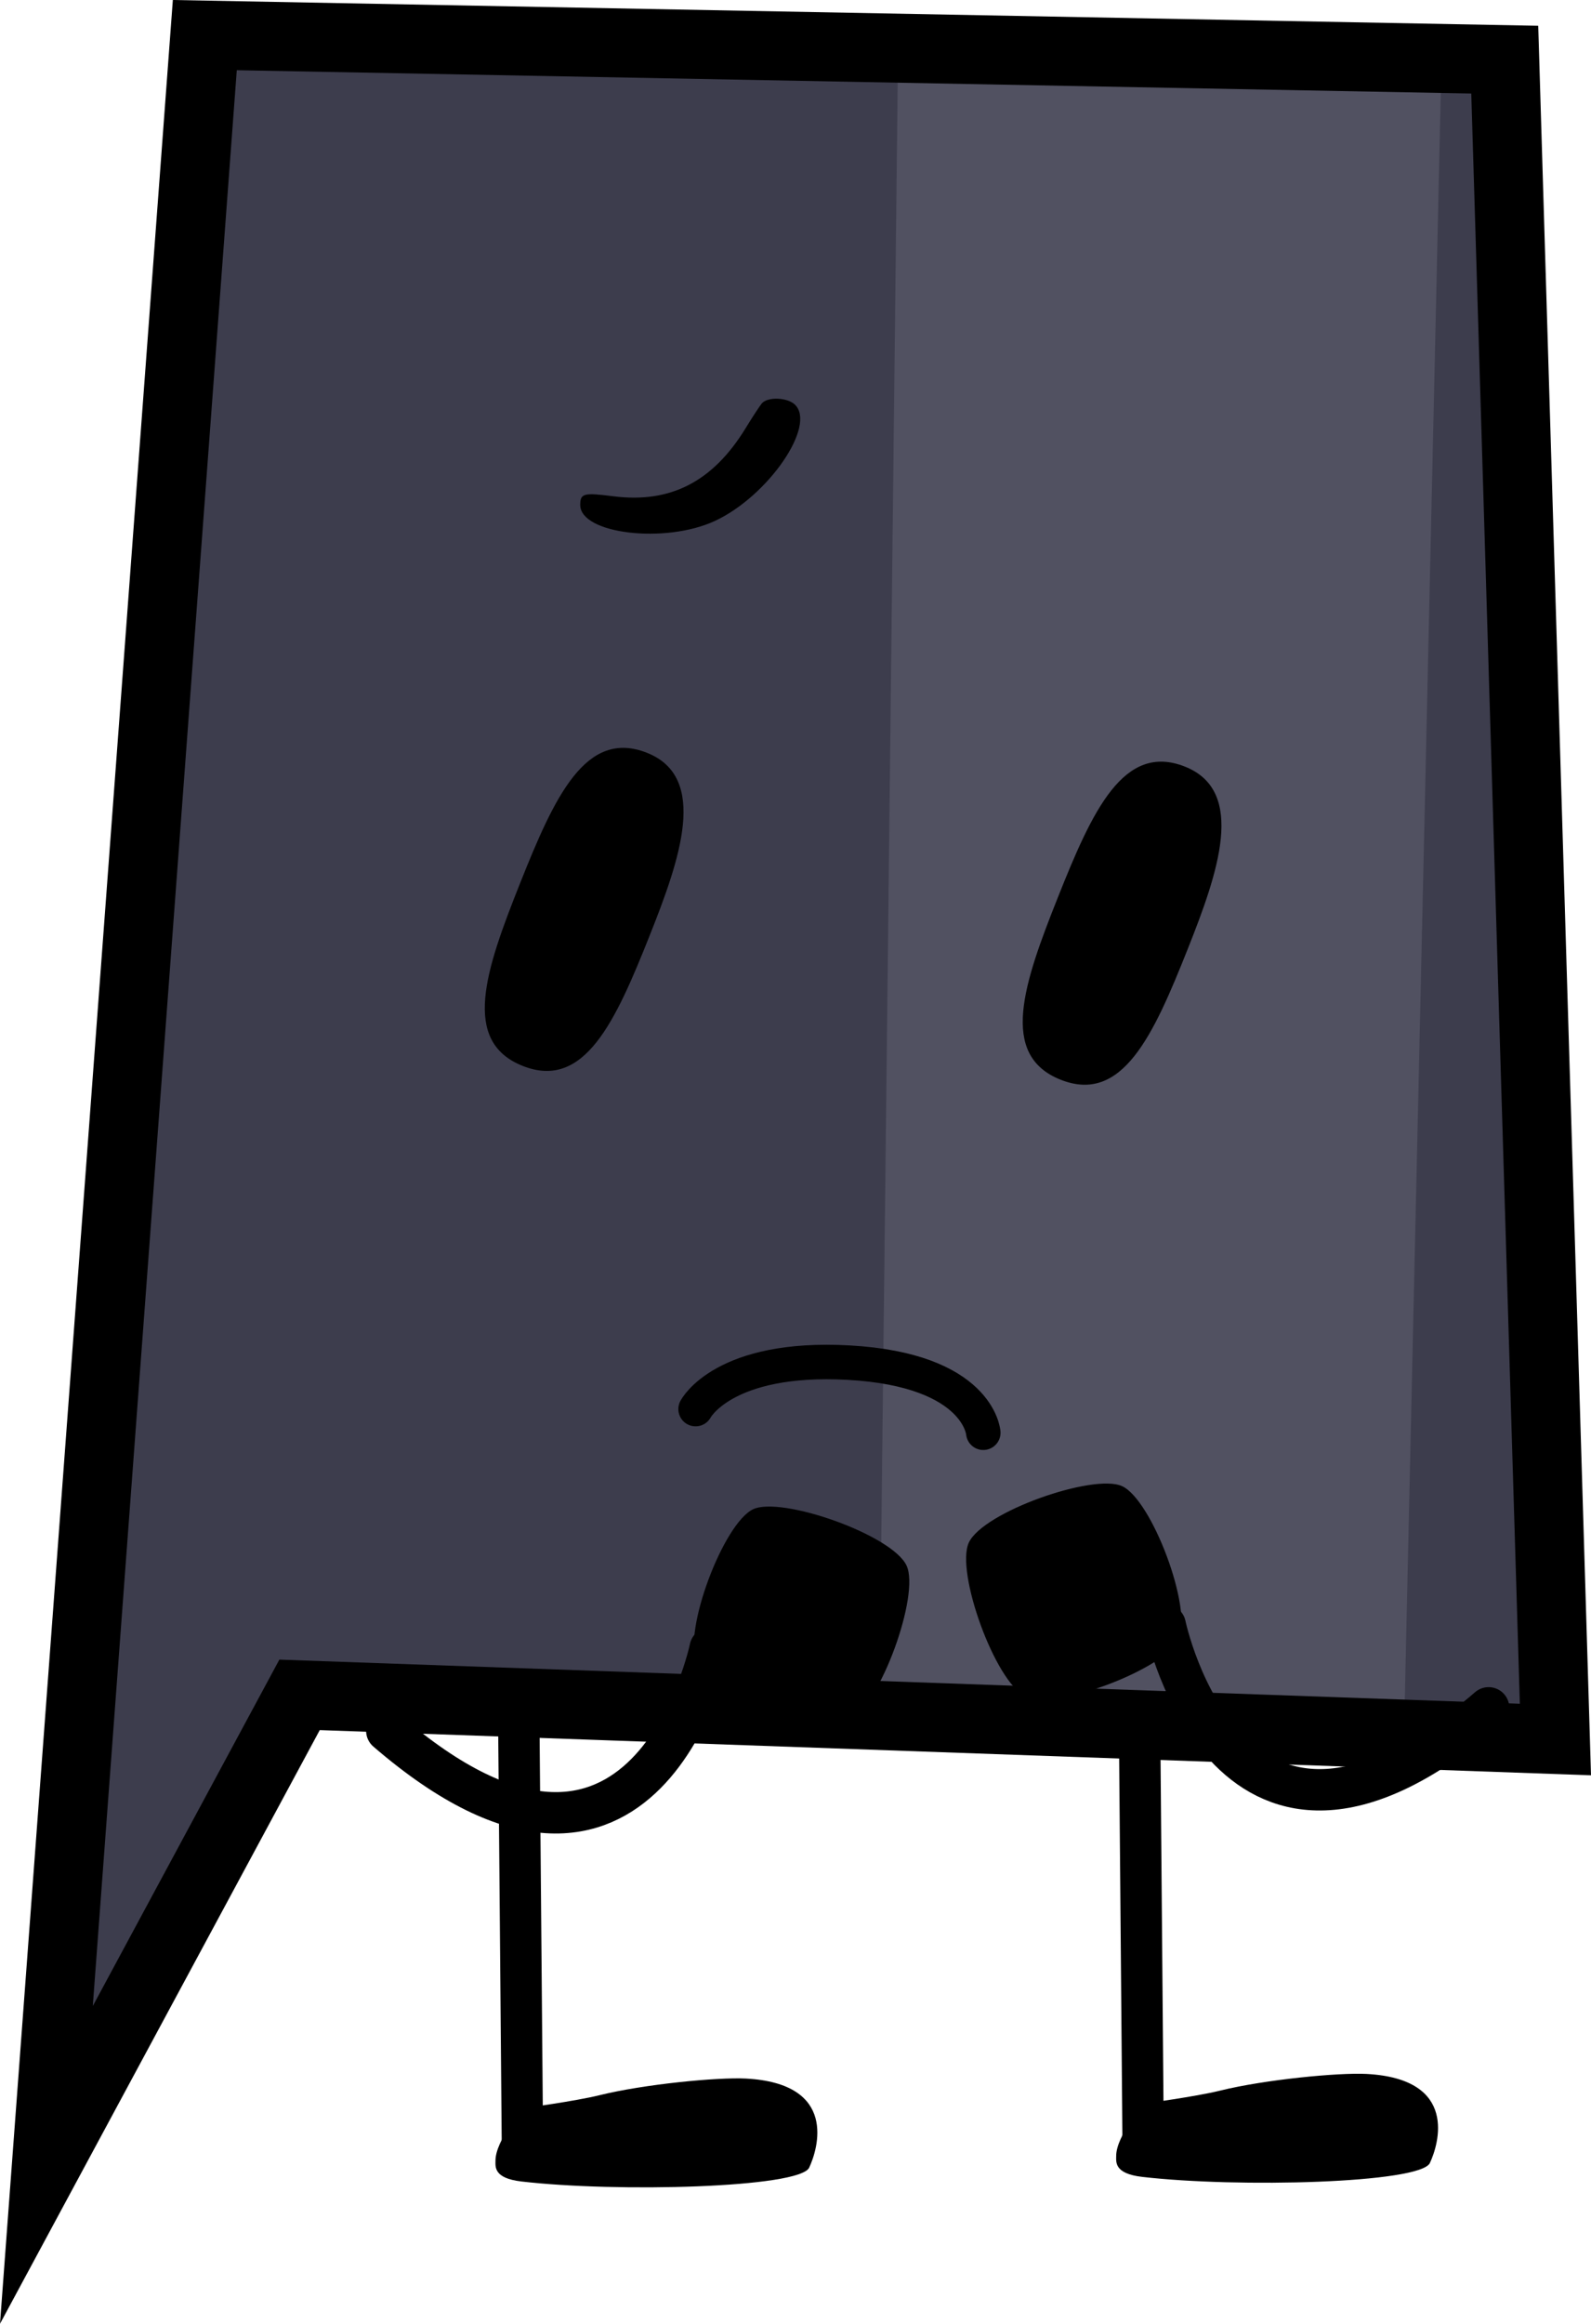 <svg version="1.1" xmlns="http://www.w3.org/2000/svg" xmlns:xlink="http://www.w3.org/1999/xlink" width="115.347" height="168.389" viewBox="0,0,115.347,168.389"><g transform="translate(-181.934,-99.476)"><g data-paper-data="{&quot;isPaintingLayer&quot;:true}" stroke-linejoin="miter" stroke-miterlimit="10" stroke-dasharray="" stroke-dashoffset="0" style="mix-blend-mode: normal"><g fill-rule="nonzero"><path d="M264.815,255.188l-0.277,-32.402" fill="none" stroke="#000000" stroke-width="3" stroke-linecap="round"/><path d="M285.601,256.216c-0.693,1.474 -13.957,1.809 -20.868,1.005c-2.033,-0.236 -1.876,-1.083 -1.876,-1.517c0,-1.462 2.016,-3.792 2.016,-3.792c0,0 3.78,-0.511 5.514,-0.94c3.244,-0.803 8.596,-1.315 10.61,-1.21c6.727,0.351 5.228,5.126 4.603,6.454z" fill="#000000" stroke="none" stroke-width="0" stroke-linecap="butt"/></g><g fill-rule="nonzero"><path d="M219.815,255.522l-0.277,-32.402" fill="none" stroke="#000000" stroke-width="3" stroke-linecap="round"/><path d="M240.601,256.55c-0.693,1.474 -13.957,1.809 -20.868,1.005c-2.033,-0.236 -1.876,-1.083 -1.876,-1.517c0,-1.462 2.016,-3.792 2.016,-3.792c0,0 3.78,-0.511 5.514,-0.94c3.244,-0.803 8.596,-1.315 10.61,-1.21c6.727,0.351 5.228,5.126 4.603,6.454z" fill="#000000" stroke="none" stroke-width="0" stroke-linecap="butt"/></g><g fill-rule="nonzero" stroke-linecap="butt"><path d="M185.298,256.353l11.485,-154.333l94.245,1.778l3.674,121.731l-91.05,-3.236z" fill="#3d3d4d" stroke="none" stroke-width="0"/><path d="M247.045,103.02l39.419,-0.171l-2.722,121.504l-38.051,-1.352z" fill="#515161" stroke="none" stroke-width="0"/><path d="M185.298,256.353l11.485,-154.333l94.245,1.778l3.674,121.731l-91.05,-3.236z" fill="none" stroke="#000000" stroke-width="5"/></g><g fill-rule="nonzero"><path d="M247.662,212.93c0.979,2.118 -1.92,10.115 -4.092,11.118c-2.316,1.07 -10.159,-2.017 -11.118,-4.092c-1.04,-2.252 1.945,-10.126 4.092,-11.118c2.056,-0.95 10.085,1.856 11.118,4.092z" data-paper-data="{&quot;index&quot;:null}" fill="#000000" stroke="none" stroke-width="0" stroke-linecap="butt"/><path d="M233.424,218.908c0,0 -4.606,22.241 -23.447,5.992" fill="none" stroke="#000000" stroke-width="3" stroke-linecap="round"/></g><g data-paper-data="{&quot;index&quot;:null}" fill-rule="nonzero"><path d="M252.172,211.263c1.033,-2.236 9.062,-5.042 11.118,-4.092c2.147,0.992 5.132,8.866 4.092,11.118c-0.958,2.075 -8.802,5.162 -11.118,4.092c-2.172,-1.003 -5.07,-9 -4.092,-11.118z" data-paper-data="{&quot;index&quot;:null}" fill="#000000" stroke="none" stroke-width="0" stroke-linecap="butt"/><path d="M289.858,223.233c-18.841,16.249 -23.447,-5.992 -23.447,-5.992" fill="none" stroke="#000000" stroke-width="3" stroke-linecap="round"/></g><path d="M219.825,176.715c-4.478,-1.782 -2.686,-6.95 -0.194,-13.214c2.492,-6.264 4.762,-11.242 9.219,-9.469c4.457,1.774 2.389,7.696 0.194,13.214c-2.492,6.264 -4.741,11.25 -9.219,9.469z" fill="#000000" fill-rule="nonzero" stroke="none" stroke-width="0" stroke-linecap="butt"/><path d="M258.825,177.715c-4.478,-1.782 -2.686,-6.95 -0.194,-13.214c2.492,-6.264 4.762,-11.242 9.219,-9.469c4.457,1.774 2.389,7.696 0.194,13.214c-2.492,6.264 -4.741,11.25 -9.219,9.469z" fill="#000000" fill-rule="nonzero" stroke="none" stroke-width="0" stroke-linecap="butt"/><path d="M237.166,128.708c0.412,-0.488 1.835,-0.441 2.389,0.079c1.604,1.508 -1.924,6.645 -5.796,8.441c-3.604,1.672 -9.758,0.939 -9.758,-1.162c0,-0.839 0.243,-0.902 2.395,-0.628c4.141,0.528 7.216,-1.052 9.59,-4.926c0.498,-0.813 1.029,-1.625 1.18,-1.804" data-paper-data="{&quot;index&quot;:null}" fill="#000000" fill-rule="evenodd" stroke="none" stroke-width="1" stroke-linecap="butt"/><path d="M232.364,201.585c0,0 2.003,-3.878 11.114,-3.366c9.42,0.529 9.744,5.08 9.744,5.08" data-paper-data="{&quot;index&quot;:null}" fill="none" fill-rule="nonzero" stroke="#000000" stroke-width="2.5" stroke-linecap="round"/></g></g></svg>